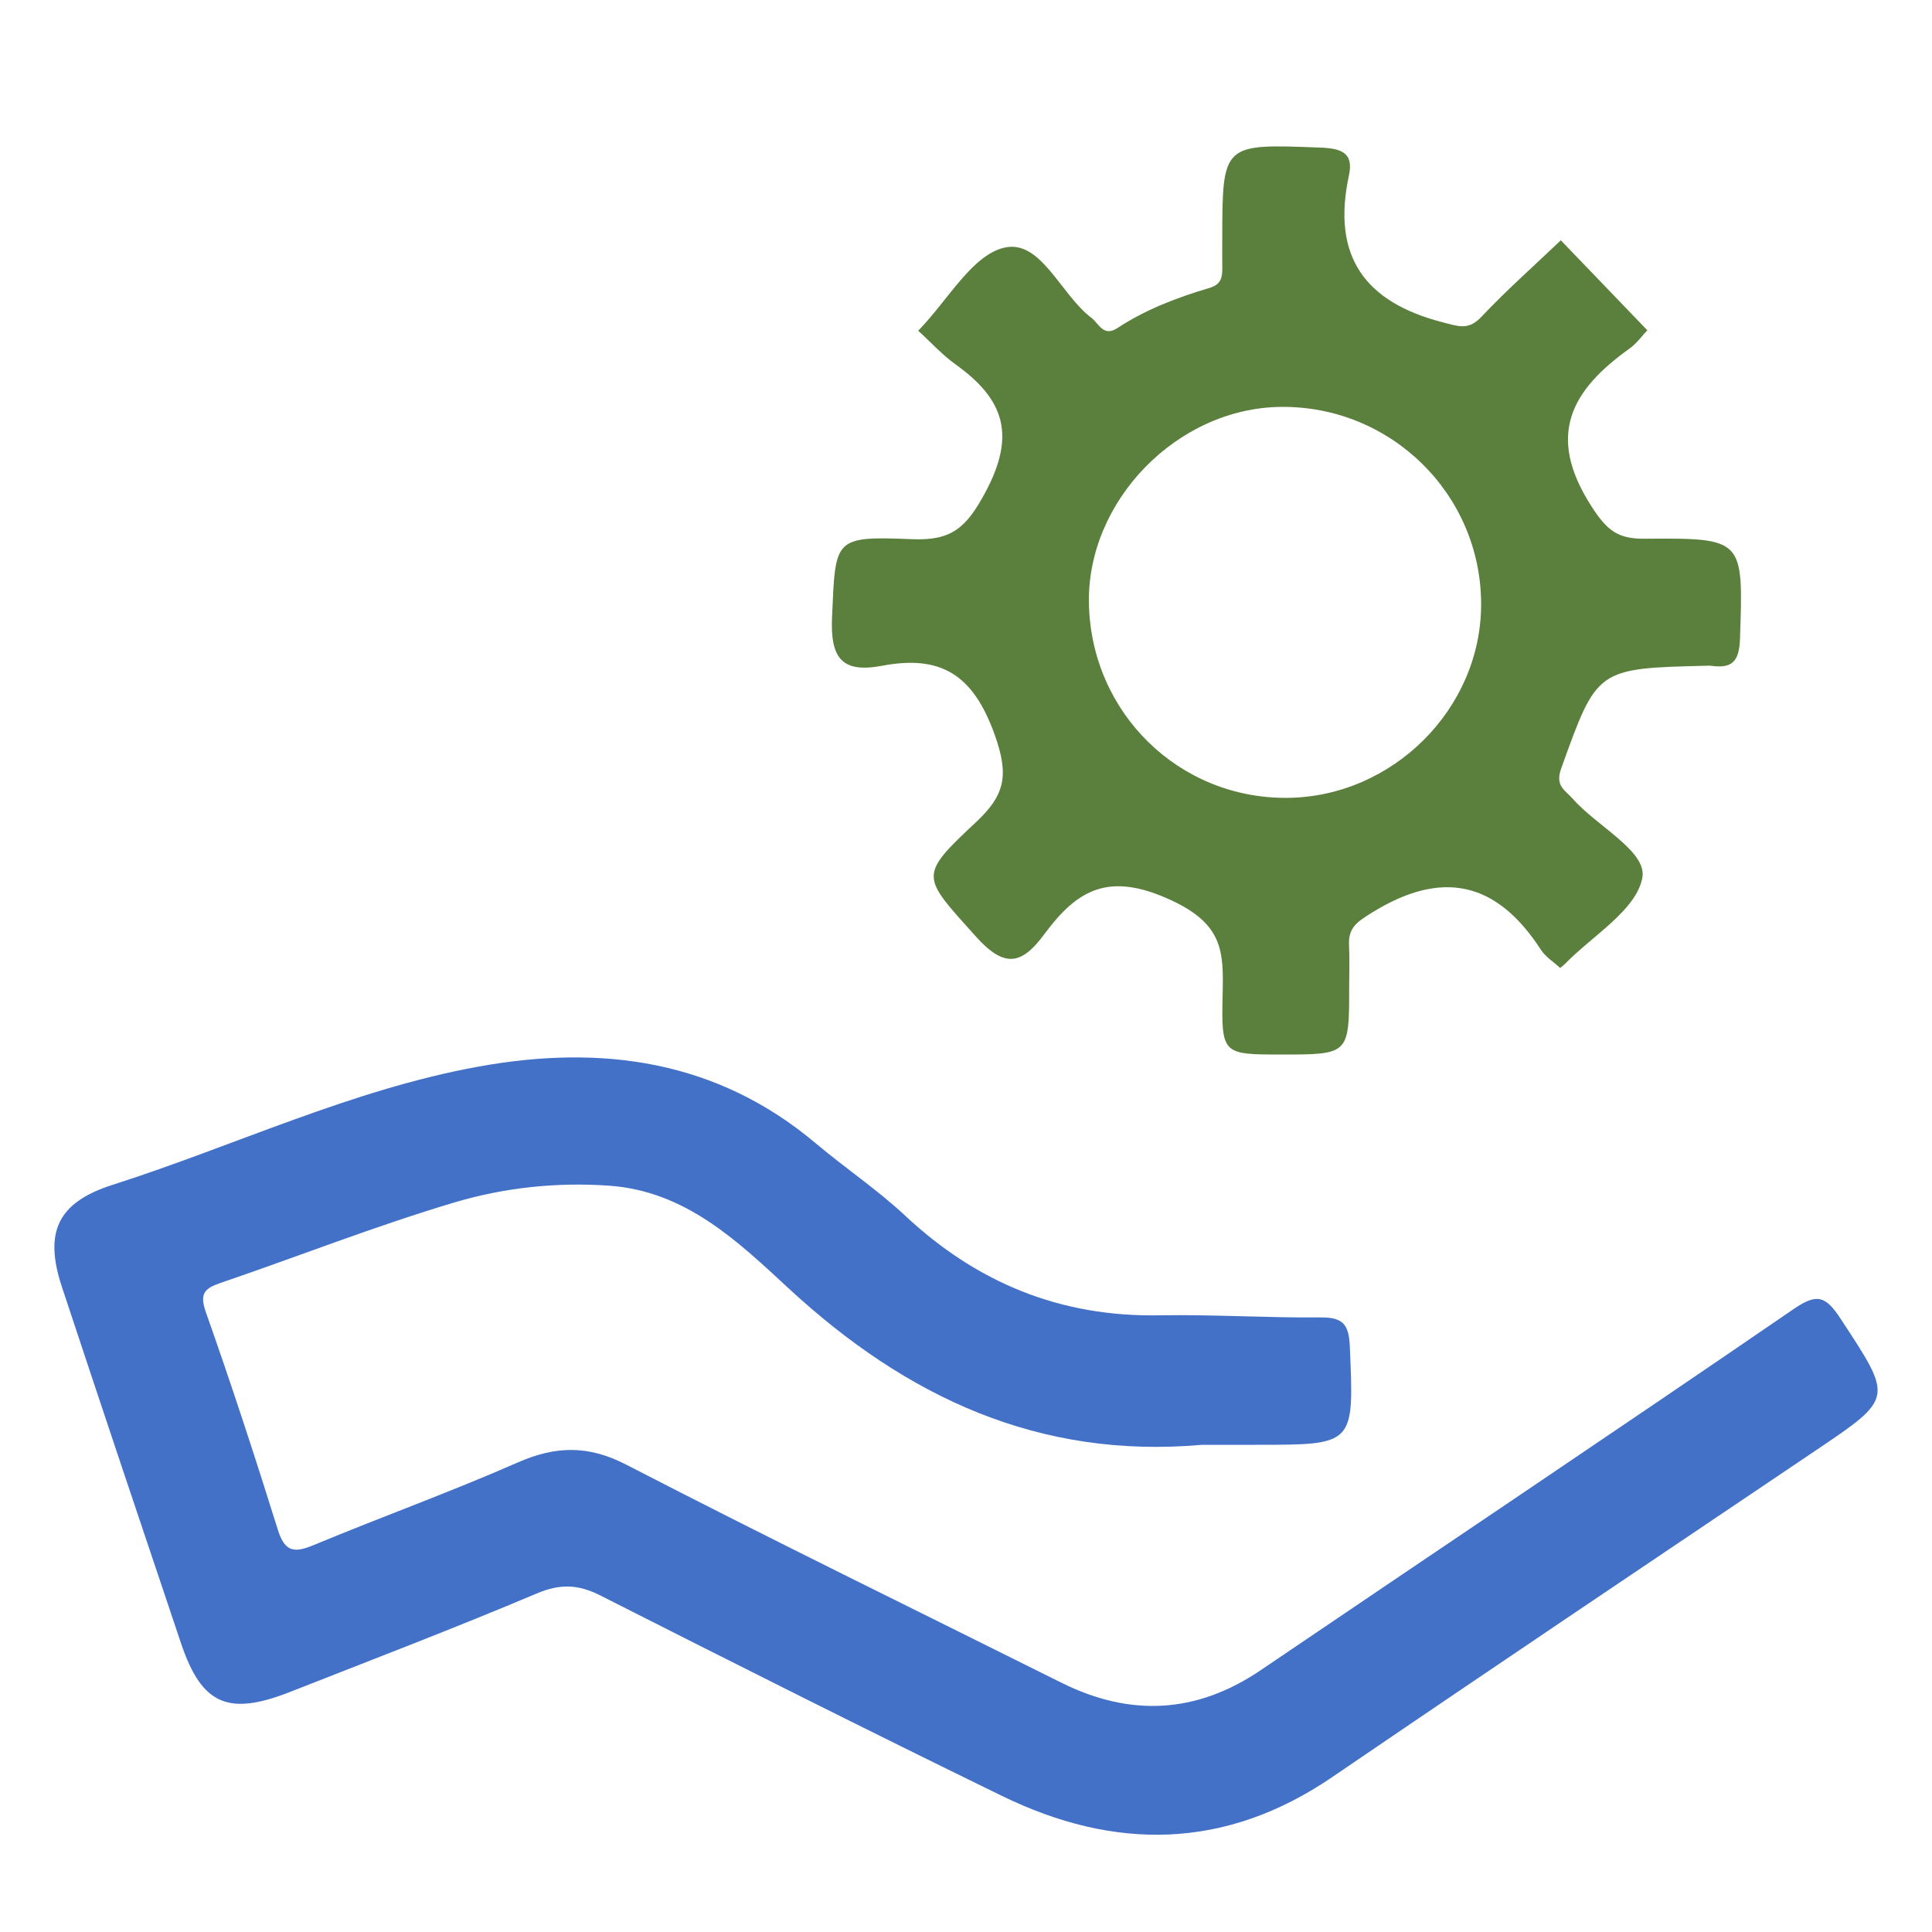 <?xml version="1.0" encoding="utf-8"?>
<!-- Generator: Adobe Illustrator 16.0.2, SVG Export Plug-In . SVG Version: 6.00 Build 0)  -->
<!DOCTYPE svg PUBLIC "-//W3C//DTD SVG 1.1//EN" "http://www.w3.org/Graphics/SVG/1.1/DTD/svg11.dtd">
<svg version="1.1" id="Layer_1" xmlns="http://www.w3.org/2000/svg" xmlns:xlink="http://www.w3.org/1999/xlink" x="0px" y="0px"
	 width="100px" height="100px" viewBox="0 0 100 100" enable-background="new 0 0 100 100" xml:space="preserve">
<g>
	<path fill-rule="evenodd" clip-rule="evenodd" fill="#4371C8" d="M62.214,74.783c-8.428,0.749-15.293-2.464-21.371-8.076
		c-2.643-2.44-5.338-5.055-9.313-5.336c-2.73-0.192-5.438,0.102-8.009,0.867c-4.087,1.218-8.068,2.788-12.108,4.167
		c-0.843,0.288-1.094,0.563-0.754,1.524c1.318,3.729,2.548,7.491,3.728,11.268c0.363,1.159,0.871,1.185,1.868,0.768
		c3.5-1.455,7.073-2.743,10.544-4.268c1.967-0.862,3.645-0.905,5.624,0.118c7.454,3.849,14.997,7.53,22.506,11.277
		c3.568,1.779,6.996,1.614,10.328-0.646c9.188-6.23,18.412-12.404,27.568-18.681c1.214-0.833,1.656-0.708,2.446,0.495
		c2.711,4.133,2.763,4.085-1.289,6.815c-8.351,5.626-16.711,11.238-25.031,16.91c-5.532,3.771-11.251,3.817-17.097,0.967
		c-6.956-3.392-13.87-6.869-20.773-10.367c-1.154-0.586-2.086-0.62-3.303-0.106c-4.223,1.786-8.509,3.421-12.777,5.099
		c-3.195,1.257-4.563,0.649-5.628-2.513c-2.07-6.149-4.133-12.301-6.17-18.459c-0.934-2.823-0.229-4.367,2.62-5.278
		c6.32-2.021,12.366-4.928,18.94-6.121c6.349-1.151,12.321-0.357,17.465,3.974c1.518,1.279,3.182,2.394,4.627,3.745
		c3.717,3.478,8.036,5.245,13.148,5.154c2.78-0.048,5.564,0.132,8.345,0.11c1.12-0.008,1.466,0.313,1.517,1.475
		c0.222,5.117,0.266,5.117-4.79,5.117C64.123,74.783,63.169,74.783,62.214,74.783z"/>
	<path fill-rule="evenodd" clip-rule="evenodd" fill="#5B7F3C" d="M47.526,17.118c1.552-1.591,2.798-3.933,4.478-4.304
		c1.881-0.415,2.895,2.434,4.481,3.631c0.395,0.298,0.62,1.018,1.356,0.533c1.468-0.965,3.101-1.581,4.77-2.078
		c0.612-0.182,0.662-0.568,0.654-1.064c-0.008-0.477-0.001-0.955-0.001-1.432c0.007-4.992,0.005-4.958,5.061-4.765
		c1.077,0.041,1.754,0.247,1.496,1.441c-0.901,4.173,0.804,6.565,4.873,7.608c0.847,0.217,1.322,0.413,1.996-0.302
		c1.3-1.377,2.725-2.638,4.098-3.948c1.479,1.54,2.96,3.079,4.478,4.657c-0.26,0.271-0.544,0.678-0.923,0.948
		c-2.991,2.137-4.33,4.461-2,8.116c0.827,1.299,1.384,1.737,2.789,1.726c5.151-0.04,5.101-0.003,4.93,5.172
		c-0.039,1.207-0.426,1.557-1.511,1.403c-0.078-0.011-0.159-0.003-0.239-0.001c-5.69,0.136-5.646,0.153-7.508,5.325
		c-0.328,0.912,0.223,1.125,0.593,1.551c1.244,1.428,3.871,2.73,3.61,4.1c-0.317,1.685-2.591,2.999-4.02,4.472
		c-0.056,0.057-0.121,0.103-0.234,0.195c-0.331-0.308-0.753-0.568-0.997-0.945c-2.293-3.534-5.109-4.171-8.748-1.917
		c-0.798,0.494-1.229,0.794-1.182,1.7c0.036,0.714,0.007,1.432,0.007,2.147c0,3.495,0,3.495-3.511,3.495
		c-3.058,0-3.114-0.001-3.037-3.175c0.052-2.162,0.005-3.567-2.64-4.8c-3.254-1.518-4.886-0.56-6.597,1.755
		c-1.185,1.604-2.074,1.743-3.547,0.101c-2.806-3.131-2.988-3.095,0.015-5.906c1.488-1.393,1.731-2.396,0.969-4.53
		c-1.128-3.154-2.822-4.135-5.84-3.565c-2.103,0.397-2.673-0.435-2.578-2.536c0.184-4.061,0.055-4.181,4.153-4.017
		c2.014,0.08,2.782-0.563,3.777-2.416c1.618-3.01,0.95-4.844-1.524-6.621C48.767,18.366,48.171,17.706,47.526,17.118z
		 M66.285,21.061c-5.35,0.062-10.032,4.866-9.923,10.181c0.116,5.653,4.654,10.1,10.261,10.055
		c5.467-0.043,10.049-4.621,10.04-10.033C76.656,25.578,71.992,20.994,66.285,21.061z"/>
</g>
</svg>
